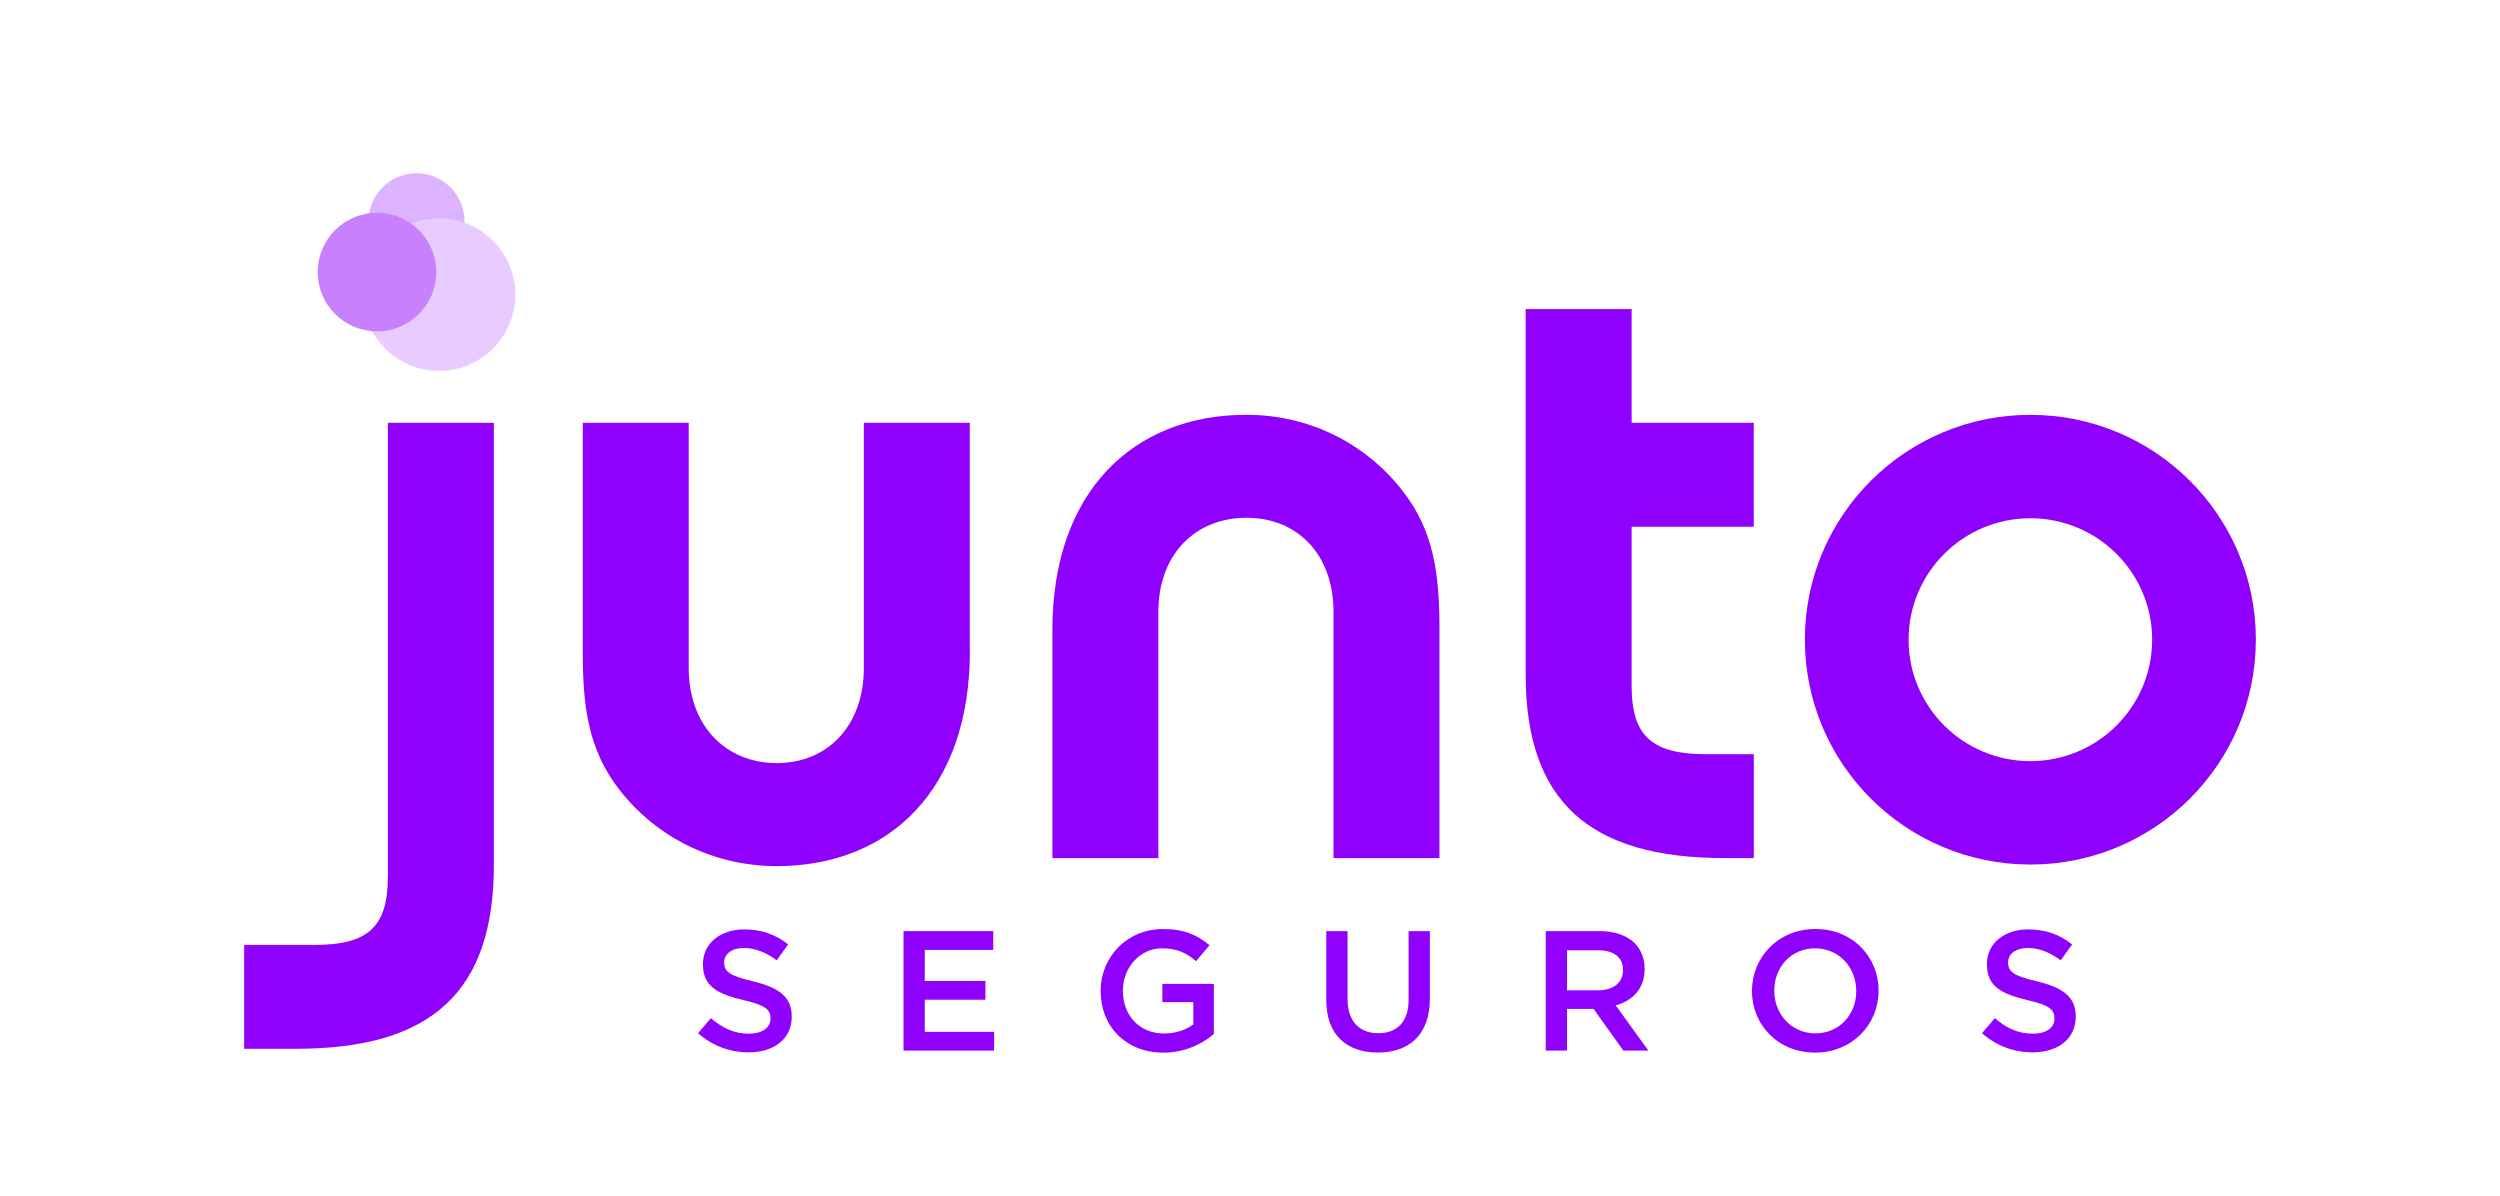 <svg xmlns="http://www.w3.org/2000/svg" viewBox="0 0 512 245"><defs><style>      .cls-1 {        fill: #9000ff;        fill-rule: evenodd;      }      .cls-2 {        fill: #ddb2ff;      }      .cls-2, .cls-3, .cls-4 {        mix-blend-mode: screen;      }      .cls-3 {        fill: #e9ccff;      }      .cls-4 {        fill: #c880ff;      }      .cls-5 {        fill: none;      }      .cls-6 {        isolation: isolate;      }    </style></defs><g class="cls-6"><g id="Camada_2" data-name="Camada 2"><g id="Camada_1-2" data-name="Camada 1"><g><g><path class="cls-2" d="M85.3,55.14c-5.42,0-9.83-4.41-9.83-9.83s4.41-9.83,9.83-9.83,9.83,4.41,9.83,9.83-4.41,9.83-9.83,9.83Z"></path><path class="cls-3" d="M89.92,75.96c-8.61,0-15.61-7.01-15.61-15.62s7.01-15.62,15.61-15.62,15.62,7.01,15.62,15.62-7.01,15.62-15.62,15.62Z"></path><path class="cls-4" d="M77.2,67.86c-6.7,0-12.14-5.45-12.14-12.14s5.45-12.15,12.14-12.15,12.15,5.45,12.15,12.15-5.45,12.14-12.15,12.14Z"></path><g><path class="cls-1" d="M154.19,200.97c-4.75-1.12-5.88-1.96-5.88-3.85v-.07c0-1.61,1.49-2.9,4.03-2.9,2.27,0,4.5.87,6.73,2.52l2.34-3.25c-2.51-1.99-5.38-3.08-8.99-3.08-4.92,0-8.46,2.9-8.46,7.09v.07c0,4.51,2.97,6.05,8.25,7.31,4.6,1.05,5.59,1.99,5.59,3.74v.07c0,1.85-1.7,3.08-4.39,3.08-3.08,0-5.45-1.15-7.83-3.18l-2.62,3.08c2.98,2.62,6.55,3.92,10.34,3.92,5.21,0,8.85-2.73,8.85-7.31v-.07c0-4.05-2.73-5.91-7.97-7.17Z"></path><polygon class="cls-1" points="189.39 204.74 201.82 204.74 201.82 200.9 189.39 200.9 189.39 194.54 203.42 194.54 203.42 190.69 185.04 190.69 185.04 215.16 203.59 215.16 203.59 211.32 189.39 211.32 189.39 204.74"></polygon><path class="cls-1" d="M238.05,205.23h6.34v4.58c-1.52,1.12-3.65,1.85-5.99,1.85-5.06,0-8.43-3.71-8.43-8.74v-.07c0-4.69,3.47-8.63,8.04-8.63,3.15,0,5.03,1.01,6.94,2.62l2.76-3.25c-2.55-2.13-5.21-3.32-9.52-3.32-7.47,0-12.78,5.81-12.78,12.66v.07c0,7.13,5.1,12.58,12.85,12.58,4.39,0,7.9-1.75,10.34-3.81v-10.28h-10.55v3.74Z"></path><path class="cls-1" d="M288.48,204.78c0,4.51-2.37,6.82-6.23,6.82s-6.27-2.45-6.27-6.99v-13.91h-4.36v14.09c0,7.1,4.11,10.77,10.55,10.77s10.66-3.67,10.66-10.98v-13.88h-4.35v14.09Z"></path><path class="cls-1" d="M336.82,198.49v-.07c0-2.13-.74-3.95-2.05-5.28-1.59-1.54-4.04-2.45-7.15-2.45h-11.05v24.47h4.35v-8.53h5.45l6.09,8.53h5.13l-6.69-9.26c3.47-.98,5.91-3.39,5.91-7.41ZM320.92,202.82v-8.21h6.34c3.22,0,5.14,1.43,5.14,4.05v.07c0,2.48-1.98,4.09-5.1,4.09h-6.37Z"></path><path class="cls-1" d="M371.8,190.26c-7.61,0-12.99,5.77-12.99,12.66v.07c0,6.89,5.31,12.58,12.92,12.58s13-5.77,13-12.65v-.07c0-6.89-5.31-12.59-12.93-12.59ZM380.16,202.99c0,4.76-3.43,8.64-8.36,8.64s-8.43-3.95-8.43-8.71v-.07c0-4.76,3.43-8.63,8.36-8.63s8.43,3.95,8.43,8.7v.07Z"></path><path class="cls-1" d="M417.14,200.97c-4.75-1.12-5.88-1.96-5.88-3.85v-.07c0-1.61,1.49-2.9,4.04-2.9,2.27,0,4.5.87,6.73,2.52l2.34-3.25c-2.51-1.99-5.38-3.08-8.99-3.08-4.92,0-8.46,2.9-8.46,7.09v.07c0,4.51,2.97,6.05,8.25,7.31,4.6,1.05,5.59,1.99,5.59,3.74v.07c0,1.85-1.7,3.08-4.39,3.08-3.08,0-5.45-1.15-7.83-3.18l-2.62,3.08c2.98,2.62,6.55,3.92,10.34,3.92,5.21,0,8.85-2.73,8.85-7.31v-.07c0-4.05-2.73-5.91-7.97-7.17Z"></path><path class="cls-1" d="M79.43,179.58c0,10.27-4.05,13.94-15.08,13.94h-14.35v21.27h10.67c27.77,0,40.47-11.74,40.47-37.6v-90.6h-21.7v92.99Z"></path><path class="cls-1" d="M198.61,133.36v-46.77h-21.7v50.25c0,11.74-7.36,19.44-17.84,19.44s-18.02-7.7-18.02-19.44v-50.25h-21.7v46.77c0,11.37,1.1,20.17,7.54,28.43,7.73,9.9,19.5,15.59,32.19,15.59,23.18,0,39.55-15.77,39.55-44.02Z"></path><path class="cls-1" d="M255.26,84.95c-23.17,0-39.73,15.77-39.73,44.02v46.77h21.7v-50.44c0-11.74,7.54-19.26,18.03-19.26s17.84,7.52,17.84,19.26v50.44h21.7v-46.77c0-11.37-1.1-20.17-7.54-28.43-7.72-9.91-19.31-15.59-32-15.59Z"></path><path class="cls-1" d="M359.18,154.46h-9.75c-11.03,0-15.27-3.67-15.27-13.94v-32.65h25.01v-21.28h-25.01v-23.29h-21.7v74.83c0,25.86,12.88,37.6,40.65,37.6h6.07v-21.27Z"></path><path class="cls-1" d="M415.82,84.96c-25.51,0-46.18,20.62-46.18,46.05s20.68,46.05,46.18,46.05,46.18-20.62,46.18-46.05-20.67-46.05-46.18-46.05ZM415.82,155.88c-13.78,0-24.94-11.14-24.94-24.87s11.17-24.87,24.94-24.87,24.94,11.14,24.94,24.87-11.17,24.87-24.94,24.87Z"></path></g></g><rect class="cls-5" width="512" height="245"></rect></g></g></g></g></svg>